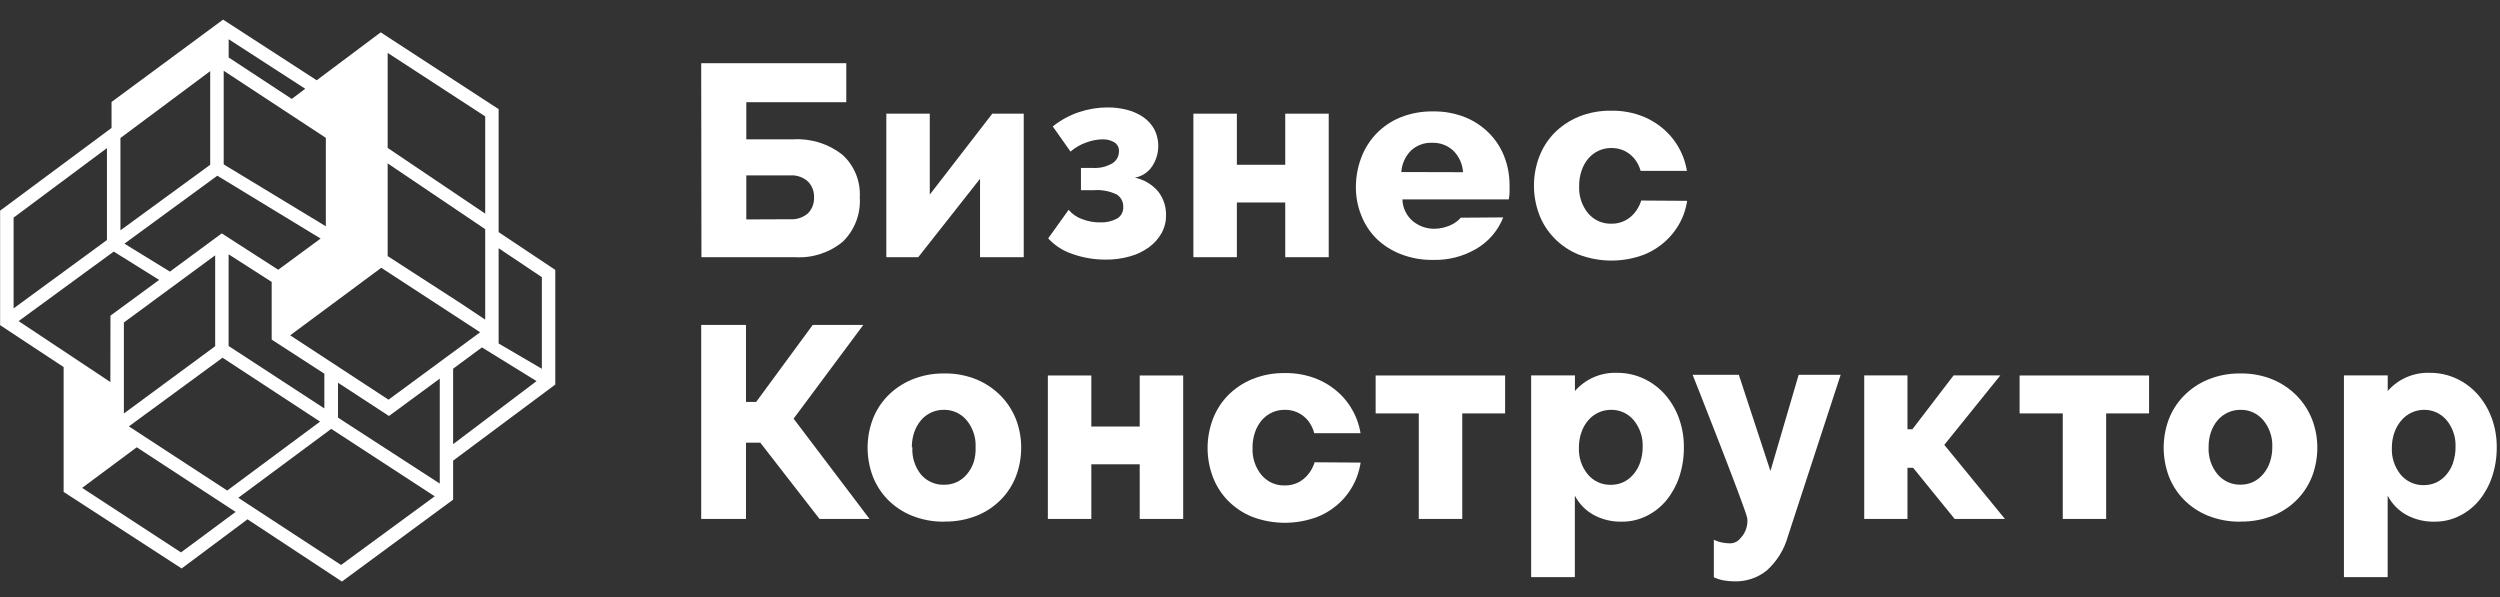 <?xml version="1.0" encoding="UTF-8"?> <svg xmlns="http://www.w3.org/2000/svg" width="113" height="27" viewBox="0 0 113 27" fill="none"><rect x="0" y="0" width="113" height="27" fill="#333333" stroke="none"/> <g clip-path="url(#clip0)"> <path d="M33.719 18.168H34.178L36.735 14.687H39.021L35.871 18.923L39.303 23.456H37.042L34.365 20.009H33.719V23.456H31.694V14.687H33.719V18.168Z" fill="white"></path> <path d="M42.686 23.579C42.182 23.587 41.68 23.495 41.212 23.307C40.801 23.141 40.428 22.891 40.118 22.574C39.824 22.27 39.595 21.91 39.445 21.515C39.139 20.69 39.139 19.783 39.445 18.958C39.595 18.563 39.824 18.203 40.118 17.9C40.429 17.582 40.801 17.33 41.212 17.159C41.679 16.967 42.181 16.872 42.686 16.881C43.191 16.871 43.691 16.966 44.157 17.159C44.565 17.331 44.935 17.583 45.244 17.9C45.539 18.204 45.77 18.564 45.925 18.958C46.08 19.366 46.159 19.799 46.157 20.235C46.158 20.671 46.081 21.104 45.928 21.512C45.778 21.907 45.549 22.267 45.254 22.57C44.944 22.887 44.572 23.137 44.161 23.304C43.692 23.491 43.191 23.584 42.686 23.575V23.579ZM41.24 20.217C41.212 20.662 41.35 21.101 41.628 21.448C41.758 21.6 41.921 21.721 42.104 21.801C42.288 21.881 42.486 21.919 42.686 21.91C42.883 21.913 43.077 21.87 43.254 21.787C43.428 21.703 43.582 21.583 43.706 21.434C43.839 21.276 43.942 21.094 44.009 20.898C44.077 20.678 44.106 20.448 44.097 20.217C44.119 19.771 43.973 19.334 43.688 18.99C43.565 18.844 43.412 18.727 43.239 18.646C43.066 18.566 42.877 18.524 42.686 18.524C42.486 18.519 42.287 18.558 42.103 18.64C41.92 18.722 41.758 18.844 41.628 18.997C41.495 19.155 41.392 19.337 41.325 19.533C41.25 19.753 41.213 19.985 41.215 20.217" fill="white"></path> <path d="M75.878 18.877C75.735 18.488 75.521 18.13 75.247 17.819C74.98 17.522 74.656 17.282 74.294 17.113C73.918 16.938 73.507 16.849 73.092 16.852C72.733 16.838 72.376 16.905 72.046 17.047C71.716 17.189 71.423 17.404 71.187 17.674V16.969H69.208V26.087H71.183V22.404C71.374 22.768 71.665 23.068 72.023 23.269C72.416 23.483 72.859 23.59 73.307 23.579C73.697 23.582 74.083 23.493 74.432 23.318C74.775 23.148 75.078 22.908 75.321 22.613C75.577 22.298 75.774 21.939 75.903 21.554C76.046 21.12 76.116 20.665 76.111 20.207C76.115 19.753 76.036 19.302 75.878 18.877V18.877ZM74.136 20.902C74.069 21.098 73.966 21.28 73.832 21.438C73.709 21.586 73.555 21.707 73.381 21.791C73.203 21.874 73.009 21.916 72.813 21.914C72.617 21.919 72.422 21.88 72.242 21.8C72.063 21.72 71.904 21.601 71.776 21.452C71.491 21.108 71.346 20.67 71.367 20.225C71.365 19.992 71.403 19.76 71.48 19.54C71.546 19.344 71.649 19.162 71.783 19.004C71.909 18.854 72.067 18.733 72.245 18.65C72.423 18.567 72.617 18.524 72.813 18.524C73.008 18.52 73.201 18.559 73.378 18.639C73.556 18.719 73.713 18.838 73.839 18.986C74.124 19.33 74.27 19.768 74.249 20.214C74.25 20.447 74.212 20.678 74.136 20.898" fill="white"></path> <path d="M112.617 18.877C112.473 18.488 112.259 18.13 111.985 17.819C111.719 17.522 111.395 17.282 111.033 17.113C110.656 16.938 110.245 16.849 109.83 16.852C109.471 16.838 109.114 16.905 108.784 17.047C108.455 17.189 108.161 17.404 107.925 17.674V16.969H105.946V26.087H107.922V22.404C108.112 22.768 108.403 23.068 108.761 23.269C109.155 23.483 109.597 23.59 110.045 23.579C110.436 23.582 110.821 23.493 111.17 23.318C111.513 23.148 111.816 22.908 112.059 22.613C112.315 22.298 112.512 21.939 112.641 21.554C112.786 21.12 112.857 20.665 112.853 20.207C112.856 19.758 112.778 19.312 112.624 18.891L112.617 18.877ZM110.881 20.916C110.814 21.112 110.711 21.294 110.578 21.452C110.454 21.6 110.3 21.721 110.126 21.805C109.949 21.888 109.754 21.93 109.558 21.928C109.362 21.933 109.167 21.894 108.988 21.814C108.808 21.734 108.649 21.615 108.521 21.466C108.237 21.122 108.091 20.685 108.112 20.239C108.111 20.006 108.149 19.774 108.225 19.554C108.292 19.358 108.395 19.176 108.528 19.018C108.653 18.866 108.809 18.742 108.986 18.657C109.164 18.572 109.358 18.526 109.555 18.524C109.749 18.52 109.943 18.559 110.12 18.639C110.298 18.719 110.455 18.838 110.581 18.986C110.866 19.33 111.012 19.768 110.99 20.214C110.993 20.447 110.956 20.678 110.881 20.898" fill="white"></path> <path d="M49.328 19.279H51.515V16.972H53.48V23.456H51.515V20.986H49.328V23.456H47.363V16.972H49.328V19.279Z" fill="white"></path> <path d="M66.094 23.456H64.129V18.686H62.179V16.972H68.031V18.686H66.094V23.456Z" fill="white"></path> <path d="M77.466 24.397C77.594 24.459 77.729 24.503 77.868 24.528C77.977 24.547 78.086 24.558 78.196 24.559C78.289 24.56 78.381 24.539 78.463 24.497C78.546 24.455 78.618 24.395 78.673 24.32C78.787 24.202 78.873 24.061 78.925 23.906C78.978 23.751 78.995 23.586 78.976 23.424C78.905 22.993 76.507 16.94 76.507 16.94H78.595L80.024 21.29L81.3 16.94H83.198L80.814 24.239C80.65 24.834 80.319 25.369 79.861 25.784C79.45 26.116 78.933 26.291 78.405 26.277C78.241 26.278 78.079 26.264 77.918 26.235C77.762 26.208 77.61 26.161 77.466 26.094V24.397Z" fill="white"></path> <path d="M88.302 16.969H90.414L87.882 20.108L90.623 23.456H88.351L86.474 21.145H86.217V23.456H84.263V16.969H86.217V19.403H86.439L88.302 16.969Z" fill="white"></path> <path d="M95.198 23.456H93.237V18.686H91.286V16.972H97.138V18.686H95.198V23.456Z" fill="white"></path> <path d="M101.268 23.579C100.764 23.587 100.262 23.495 99.794 23.307C99.383 23.141 99.01 22.891 98.701 22.574C98.406 22.271 98.177 21.91 98.027 21.515C97.722 20.69 97.722 19.783 98.027 18.958C98.177 18.563 98.406 18.203 98.701 17.9C99.011 17.582 99.383 17.33 99.794 17.159C100.261 16.967 100.763 16.872 101.268 16.881C101.773 16.871 102.273 16.966 102.739 17.159C103.147 17.331 103.517 17.583 103.826 17.9C104.121 18.204 104.352 18.564 104.507 18.958C104.664 19.365 104.744 19.798 104.743 20.235C104.744 20.671 104.666 21.104 104.514 21.512C104.363 21.907 104.134 22.267 103.84 22.57C103.53 22.888 103.158 23.137 102.746 23.304C102.278 23.491 101.777 23.584 101.272 23.575L101.268 23.579ZM99.829 20.217C99.808 20.663 99.954 21.101 100.238 21.445C100.366 21.594 100.525 21.713 100.705 21.793C100.884 21.873 101.079 21.912 101.275 21.907C101.472 21.909 101.666 21.867 101.843 21.784C102.017 21.699 102.171 21.579 102.295 21.431C102.429 21.273 102.531 21.091 102.598 20.895C102.673 20.674 102.71 20.443 102.708 20.21C102.727 19.767 102.581 19.332 102.298 18.99C102.172 18.84 102.014 18.721 101.836 18.64C101.658 18.559 101.464 18.52 101.268 18.524C101.073 18.523 100.879 18.564 100.702 18.645C100.524 18.726 100.366 18.845 100.238 18.993C100.105 19.152 100.002 19.334 99.935 19.529C99.861 19.751 99.825 19.984 99.829 20.217" fill="white"></path> <path d="M31.694 2.856H38.252V4.619H33.733V6.298H35.85C36.647 6.25 37.434 6.493 38.065 6.983C38.334 7.224 38.546 7.524 38.684 7.858C38.822 8.193 38.883 8.554 38.862 8.916C38.887 9.285 38.831 9.655 38.7 10.001C38.569 10.347 38.364 10.66 38.1 10.919C37.496 11.422 36.722 11.674 35.938 11.625H31.705L31.694 2.856ZM35.709 9.91C36.002 9.931 36.292 9.836 36.516 9.646C36.611 9.55 36.685 9.435 36.733 9.309C36.781 9.182 36.802 9.047 36.795 8.912C36.799 8.782 36.777 8.653 36.73 8.532C36.684 8.411 36.613 8.3 36.523 8.207C36.413 8.108 36.285 8.032 36.145 7.984C36.004 7.936 35.856 7.917 35.709 7.928H33.733V9.918L35.709 9.91Z" fill="white"></path> <path d="M42.026 8.796L44.852 5.138H46.273V11.625H44.298V8.08L41.504 11.625H40.062V5.138H42.026V8.796Z" fill="white"></path> <path d="M47.586 5.716C47.942 5.429 48.347 5.208 48.782 5.064C49.196 4.927 49.63 4.856 50.066 4.856C50.358 4.854 50.65 4.889 50.934 4.962C51.192 5.026 51.438 5.135 51.66 5.283C51.868 5.422 52.041 5.608 52.165 5.826C52.303 6.09 52.367 6.387 52.352 6.684C52.336 6.982 52.241 7.27 52.076 7.519C51.987 7.653 51.872 7.767 51.737 7.855C51.603 7.943 51.452 8.003 51.293 8.03C51.706 8.115 52.079 8.336 52.352 8.658C52.591 8.968 52.715 9.35 52.704 9.741C52.707 10.024 52.635 10.303 52.496 10.549C52.353 10.797 52.16 11.012 51.928 11.18C51.668 11.367 51.376 11.505 51.068 11.589C50.723 11.687 50.367 11.736 50.009 11.734C49.486 11.74 48.965 11.654 48.471 11.48C48.053 11.341 47.677 11.099 47.378 10.775L48.302 9.484C48.461 9.672 48.667 9.816 48.898 9.9C49.16 10.003 49.439 10.054 49.72 10.052C49.986 10.065 50.25 10.006 50.486 9.882C50.577 9.83 50.652 9.753 50.703 9.66C50.753 9.567 50.777 9.462 50.771 9.357C50.776 9.247 50.752 9.137 50.702 9.039C50.652 8.941 50.577 8.857 50.486 8.796C50.157 8.635 49.791 8.566 49.427 8.598H48.859V7.59H49.389C49.7 7.611 50.011 7.539 50.281 7.381C50.372 7.325 50.447 7.245 50.498 7.152C50.55 7.058 50.577 6.952 50.577 6.845C50.583 6.764 50.567 6.683 50.53 6.61C50.493 6.538 50.438 6.476 50.369 6.433C50.207 6.338 50.021 6.291 49.833 6.298C49.58 6.303 49.329 6.352 49.092 6.443C48.834 6.534 48.594 6.673 48.387 6.852L47.586 5.716Z" fill="white"></path> <path d="M55.906 7.448H58.093V5.138H60.058V11.625H58.093V9.152H55.906V11.625H53.941V5.138H55.906V7.448Z" fill="white"></path> <path d="M67.946 9.826C67.707 10.434 67.266 10.943 66.697 11.265C66.112 11.599 65.445 11.767 64.771 11.748C64.271 11.756 63.773 11.666 63.307 11.484C62.897 11.325 62.522 11.085 62.207 10.778C61.908 10.476 61.675 10.116 61.523 9.72C61.366 9.321 61.285 8.896 61.286 8.468C61.284 8.015 61.364 7.566 61.523 7.141C61.673 6.735 61.905 6.363 62.203 6.048C62.512 5.727 62.884 5.475 63.297 5.307C63.765 5.119 64.267 5.027 64.771 5.036C65.275 5.026 65.775 5.119 66.242 5.307C66.651 5.475 67.02 5.724 67.329 6.041C67.623 6.344 67.852 6.704 68.002 7.099C68.156 7.506 68.233 7.938 68.232 8.372C68.232 8.488 68.232 8.605 68.232 8.725C68.226 8.822 68.214 8.919 68.196 9.014H63.389C63.393 9.2 63.437 9.382 63.517 9.55C63.596 9.718 63.71 9.867 63.851 9.988C64.123 10.216 64.466 10.341 64.821 10.341C65.111 10.341 65.397 10.27 65.653 10.133C65.796 10.06 65.923 9.961 66.027 9.84L67.946 9.826ZM66.129 7.783C66.108 7.414 65.949 7.065 65.685 6.806C65.426 6.568 65.084 6.442 64.732 6.454C64.558 6.446 64.383 6.473 64.219 6.534C64.055 6.594 63.904 6.687 63.776 6.806C63.518 7.066 63.363 7.411 63.339 7.776L66.129 7.783Z" fill="white"></path> <path d="M25.099 17.381V12.2L22.538 10.492V4.933L17.208 1.462L14.315 3.628L10.083 0.887L5.042 4.609V5.783L0.005 9.522V14.697L2.876 16.591V22.235L8.21 25.695L11.187 23.473L15.455 26.285L20.481 22.584V20.821L25.099 17.381ZM5.444 10.411V6.238L9.501 3.216V7.448L5.444 10.411ZM10.111 7.431V3.198L14.728 6.231V10.228L10.111 7.431ZM5.825 19.272L10.058 16.168L14.467 19.057L10.27 22.172L5.825 19.272ZM9.726 11.54V15.649L5.599 18.69V14.577L9.726 11.54ZM5.624 11.014L9.822 7.942L14.492 10.782L12.576 12.193L10.023 10.549L7.68 12.277L5.624 11.014ZM4.989 17.269L0.841 14.514L5.141 11.371L7.194 12.651L4.993 14.267L4.989 17.269ZM14.661 16.891V18.461L10.333 15.639V11.494L12.28 12.743V15.35L14.661 16.891ZM4.834 6.694V10.849L0.615 13.939V9.836L4.834 6.694ZM10.65 23.138L8.181 24.969L3.712 22.052L6.181 20.217L10.65 23.138ZM19.649 22.433L15.416 25.537L10.77 22.5L14.972 19.385L19.649 22.433ZM22.538 15.526V11.219L24.492 12.528V16.669L22.538 15.526ZM17.522 6.686V2.39L21.931 5.261V9.656L17.522 6.686ZM17.522 11.575V7.385L21.931 10.358V14.447L20.873 13.741L17.522 11.575ZM21.702 15.018L17.561 18.066L13.116 15.156L17.233 12.104L21.702 15.018ZM15.278 17.3L17.582 18.803L19.878 17.113V21.858L15.278 18.877V17.3ZM21.783 15.702L24.252 17.226L20.481 20.076V16.665L21.783 15.702ZM13.797 4.013L13.187 4.471L10.336 2.598V1.773L13.797 4.013Z" fill="white"></path> <path d="M74.175 9.064C74.175 9.064 74.175 9.085 74.175 9.096C74.108 9.293 74.005 9.476 73.872 9.635C73.747 9.784 73.592 9.904 73.417 9.988C73.238 10.072 73.043 10.114 72.845 10.111C72.645 10.118 72.446 10.08 72.263 10C72.08 9.919 71.917 9.798 71.787 9.646C71.501 9.299 71.355 8.857 71.378 8.408C71.374 8.168 71.412 7.929 71.491 7.702C71.557 7.505 71.66 7.322 71.794 7.163C71.922 7.013 72.081 6.893 72.26 6.811C72.439 6.73 72.634 6.688 72.831 6.69C73.027 6.686 73.221 6.726 73.399 6.806C73.577 6.887 73.735 7.006 73.861 7.155C73.999 7.322 74.099 7.515 74.157 7.723H76.249C76.213 7.513 76.158 7.306 76.083 7.106C75.93 6.704 75.697 6.337 75.399 6.027C75.088 5.708 74.716 5.455 74.306 5.282C73.837 5.089 73.334 4.994 72.828 5.004C72.319 4.995 71.814 5.089 71.343 5.282C70.929 5.454 70.555 5.707 70.242 6.027C69.945 6.336 69.714 6.704 69.565 7.106C69.258 7.936 69.258 8.848 69.565 9.678C69.716 10.084 69.951 10.453 70.253 10.764C70.564 11.084 70.939 11.336 71.353 11.505C72.31 11.869 73.367 11.869 74.323 11.505C74.736 11.336 75.11 11.084 75.42 10.764C75.715 10.461 75.946 10.101 76.097 9.706C76.171 9.502 76.225 9.292 76.26 9.078L74.175 9.064Z" fill="white"></path> <path d="M59.413 20.895C59.413 20.895 59.413 20.916 59.413 20.927C59.346 21.124 59.243 21.307 59.109 21.466C58.984 21.615 58.829 21.735 58.654 21.819C58.475 21.902 58.28 21.945 58.083 21.942C57.883 21.949 57.684 21.911 57.5 21.831C57.317 21.75 57.154 21.629 57.025 21.477C56.738 21.13 56.593 20.688 56.615 20.239C56.611 19.999 56.65 19.76 56.728 19.533C56.795 19.336 56.898 19.153 57.032 18.994C57.16 18.843 57.321 18.724 57.501 18.642C57.682 18.561 57.878 18.521 58.076 18.524C58.271 18.52 58.465 18.56 58.643 18.641C58.821 18.721 58.979 18.841 59.106 18.99C59.247 19.163 59.35 19.366 59.406 19.582H61.497C61.461 19.372 61.406 19.165 61.331 18.965C61.178 18.563 60.945 18.196 60.647 17.886C60.336 17.567 59.964 17.314 59.554 17.142C59.085 16.948 58.582 16.854 58.076 16.863C57.567 16.854 57.062 16.949 56.591 17.142C56.177 17.313 55.803 17.566 55.49 17.886C55.193 18.195 54.962 18.563 54.813 18.965C54.506 19.795 54.506 20.707 54.813 21.537C54.962 21.939 55.193 22.307 55.49 22.616C55.802 22.936 56.177 23.189 56.591 23.357C57.547 23.721 58.604 23.721 59.561 23.357C59.975 23.189 60.349 22.936 60.661 22.616C60.959 22.307 61.189 21.939 61.339 21.537C61.412 21.333 61.466 21.123 61.501 20.909L59.413 20.895Z" fill="white"></path> </g> <defs> <clipPath id="clip0"> <rect y="0.887" width="112.85" height="25.39" fill="white"></rect> </clipPath> </defs> </svg> 